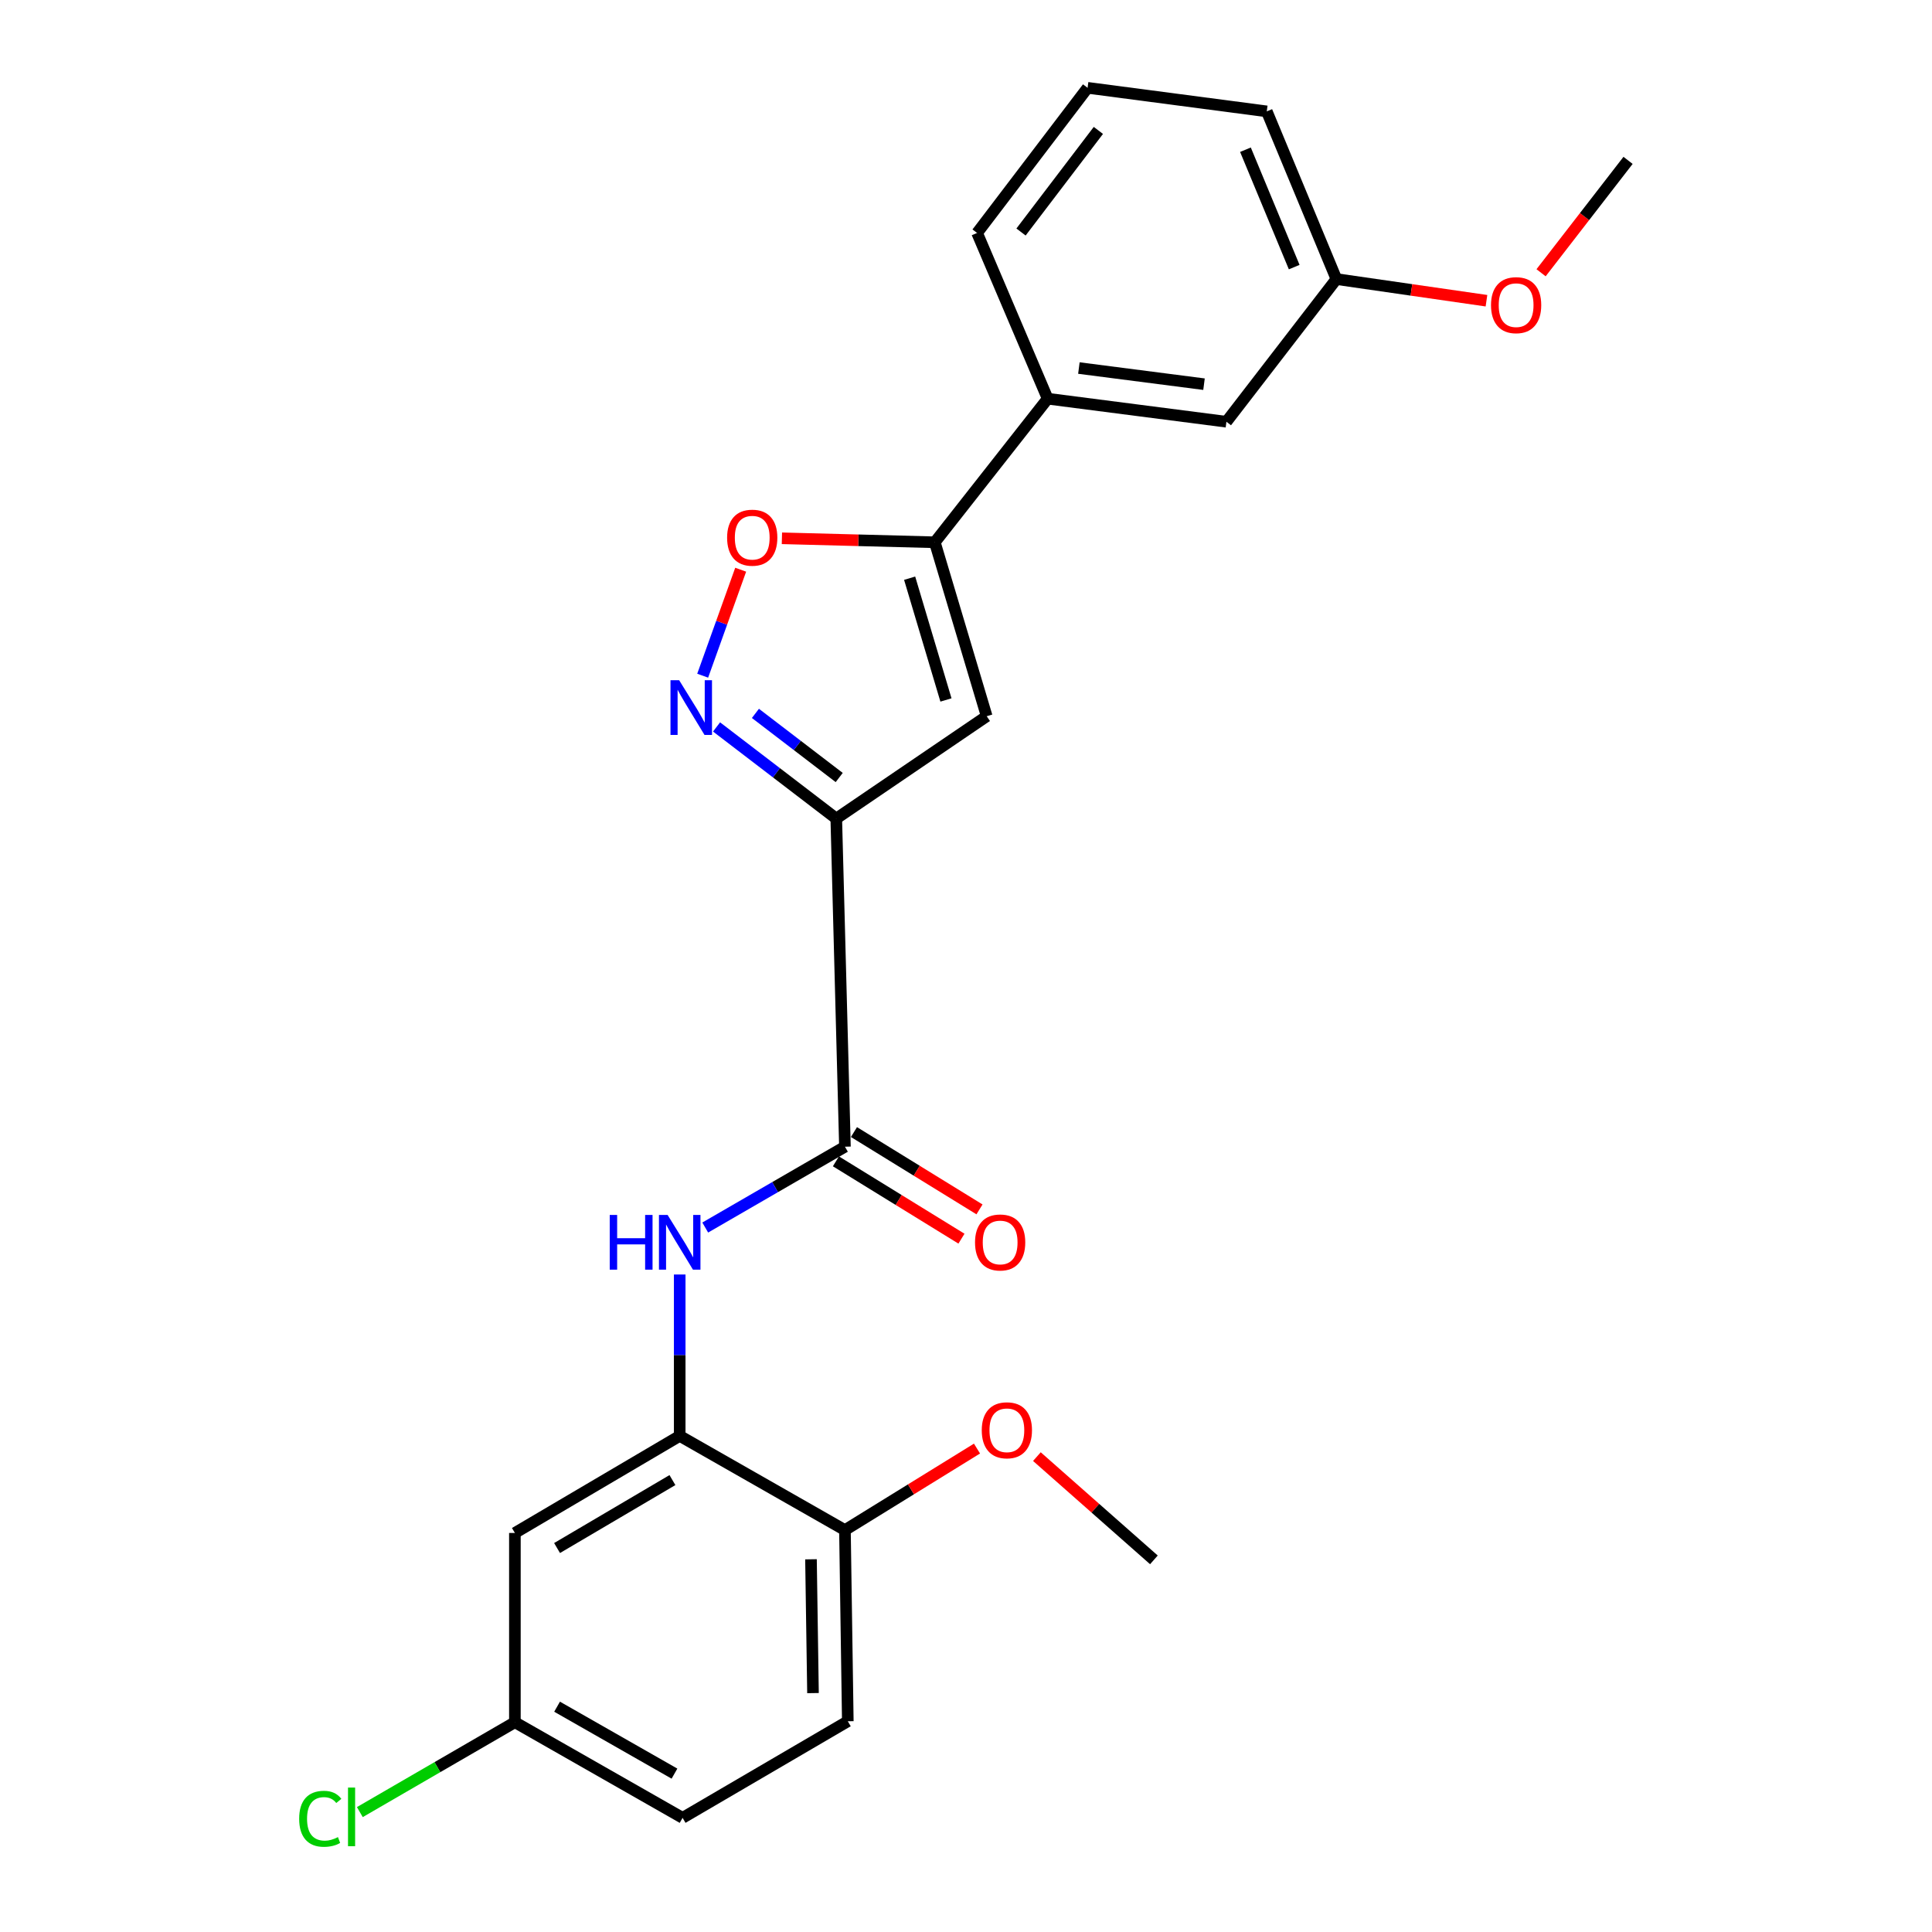 <?xml version='1.0' encoding='iso-8859-1'?>
<svg version='1.1' baseProfile='full'
              xmlns='http://www.w3.org/2000/svg'
                      xmlns:rdkit='http://www.rdkit.org/xml'
                      xmlns:xlink='http://www.w3.org/1999/xlink'
                  xml:space='preserve'
width='1000px' height='1000px' viewBox='0 0 1000 1000'>
<!-- END OF HEADER -->
<rect style='opacity:1.0;fill:#FFFFFF;stroke:none' width='1000' height='1000' x='0' y='0'> </rect>
<path class='bond-0' d='M 432.851,423.689 L 401.871,399.977' style='fill:none;fill-rule:evenodd;stroke:#000000;stroke-width:6px;stroke-linecap:butt;stroke-linejoin:miter;stroke-opacity:1' />
<path class='bond-0' d='M 401.871,399.977 L 370.89,376.266' style='fill:none;fill-rule:evenodd;stroke:#0000FF;stroke-width:6px;stroke-linecap:butt;stroke-linejoin:miter;stroke-opacity:1' />
<path class='bond-0' d='M 434.375,402.441 L 412.689,385.843' style='fill:none;fill-rule:evenodd;stroke:#000000;stroke-width:6px;stroke-linecap:butt;stroke-linejoin:miter;stroke-opacity:1' />
<path class='bond-0' d='M 412.689,385.843 L 391.003,369.245' style='fill:none;fill-rule:evenodd;stroke:#0000FF;stroke-width:6px;stroke-linecap:butt;stroke-linejoin:miter;stroke-opacity:1' />
<path class='bond-1' d='M 432.851,423.689 L 510.713,370.716' style='fill:none;fill-rule:evenodd;stroke:#000000;stroke-width:6px;stroke-linecap:butt;stroke-linejoin:miter;stroke-opacity:1' />
<path class='bond-3' d='M 432.851,423.689 L 437.34,593.534' style='fill:none;fill-rule:evenodd;stroke:#000000;stroke-width:6px;stroke-linecap:butt;stroke-linejoin:miter;stroke-opacity:1' />
<path class='bond-4' d='M 363.704,349.739 L 373.54,322.309' style='fill:none;fill-rule:evenodd;stroke:#0000FF;stroke-width:6px;stroke-linecap:butt;stroke-linejoin:miter;stroke-opacity:1' />
<path class='bond-4' d='M 373.54,322.309 L 383.377,294.879' style='fill:none;fill-rule:evenodd;stroke:#FF0000;stroke-width:6px;stroke-linecap:butt;stroke-linejoin:miter;stroke-opacity:1' />
<path class='bond-2' d='M 510.713,370.716 L 483.856,280.682' style='fill:none;fill-rule:evenodd;stroke:#000000;stroke-width:6px;stroke-linecap:butt;stroke-linejoin:miter;stroke-opacity:1' />
<path class='bond-2' d='M 489.627,362.299 L 470.827,299.275' style='fill:none;fill-rule:evenodd;stroke:#000000;stroke-width:6px;stroke-linecap:butt;stroke-linejoin:miter;stroke-opacity:1' />
<path class='bond-7' d='M 483.856,280.682 L 542.277,206.36' style='fill:none;fill-rule:evenodd;stroke:#000000;stroke-width:6px;stroke-linecap:butt;stroke-linejoin:miter;stroke-opacity:1' />
<path class='bond-24' d='M 483.856,280.682 L 444.285,279.651' style='fill:none;fill-rule:evenodd;stroke:#000000;stroke-width:6px;stroke-linecap:butt;stroke-linejoin:miter;stroke-opacity:1' />
<path class='bond-24' d='M 444.285,279.651 L 404.715,278.62' style='fill:none;fill-rule:evenodd;stroke:#FF0000;stroke-width:6px;stroke-linecap:butt;stroke-linejoin:miter;stroke-opacity:1' />
<path class='bond-5' d='M 437.34,593.534 L 401.182,614.453' style='fill:none;fill-rule:evenodd;stroke:#000000;stroke-width:6px;stroke-linecap:butt;stroke-linejoin:miter;stroke-opacity:1' />
<path class='bond-5' d='M 401.182,614.453 L 365.025,635.373' style='fill:none;fill-rule:evenodd;stroke:#0000FF;stroke-width:6px;stroke-linecap:butt;stroke-linejoin:miter;stroke-opacity:1' />
<path class='bond-10' d='M 432.673,601.111 L 465.16,621.122' style='fill:none;fill-rule:evenodd;stroke:#000000;stroke-width:6px;stroke-linecap:butt;stroke-linejoin:miter;stroke-opacity:1' />
<path class='bond-10' d='M 465.16,621.122 L 497.648,641.133' style='fill:none;fill-rule:evenodd;stroke:#FF0000;stroke-width:6px;stroke-linecap:butt;stroke-linejoin:miter;stroke-opacity:1' />
<path class='bond-10' d='M 442.007,585.956 L 474.495,605.967' style='fill:none;fill-rule:evenodd;stroke:#000000;stroke-width:6px;stroke-linecap:butt;stroke-linejoin:miter;stroke-opacity:1' />
<path class='bond-10' d='M 474.495,605.967 L 506.983,625.978' style='fill:none;fill-rule:evenodd;stroke:#FF0000;stroke-width:6px;stroke-linecap:butt;stroke-linejoin:miter;stroke-opacity:1' />
<path class='bond-6' d='M 351.815,659.68 L 351.815,701.448' style='fill:none;fill-rule:evenodd;stroke:#0000FF;stroke-width:6px;stroke-linecap:butt;stroke-linejoin:miter;stroke-opacity:1' />
<path class='bond-6' d='M 351.815,701.448 L 351.815,743.215' style='fill:none;fill-rule:evenodd;stroke:#000000;stroke-width:6px;stroke-linecap:butt;stroke-linejoin:miter;stroke-opacity:1' />
<path class='bond-8' d='M 351.815,743.215 L 266.507,793.459' style='fill:none;fill-rule:evenodd;stroke:#000000;stroke-width:6px;stroke-linecap:butt;stroke-linejoin:miter;stroke-opacity:1' />
<path class='bond-8' d='M 348.051,766.089 L 288.336,801.259' style='fill:none;fill-rule:evenodd;stroke:#000000;stroke-width:6px;stroke-linecap:butt;stroke-linejoin:miter;stroke-opacity:1' />
<path class='bond-9' d='M 351.815,743.215 L 437.34,791.976' style='fill:none;fill-rule:evenodd;stroke:#000000;stroke-width:6px;stroke-linecap:butt;stroke-linejoin:miter;stroke-opacity:1' />
<path class='bond-11' d='M 542.277,206.36 L 634.793,218.295' style='fill:none;fill-rule:evenodd;stroke:#000000;stroke-width:6px;stroke-linecap:butt;stroke-linejoin:miter;stroke-opacity:1' />
<path class='bond-11' d='M 558.432,190.497 L 623.193,198.852' style='fill:none;fill-rule:evenodd;stroke:#000000;stroke-width:6px;stroke-linecap:butt;stroke-linejoin:miter;stroke-opacity:1' />
<path class='bond-19' d='M 542.277,206.36 L 505.739,120.577' style='fill:none;fill-rule:evenodd;stroke:#000000;stroke-width:6px;stroke-linecap:butt;stroke-linejoin:miter;stroke-opacity:1' />
<path class='bond-13' d='M 266.507,793.459 L 266.507,891.424' style='fill:none;fill-rule:evenodd;stroke:#000000;stroke-width:6px;stroke-linecap:butt;stroke-linejoin:miter;stroke-opacity:1' />
<path class='bond-12' d='M 437.34,791.976 L 438.823,890.92' style='fill:none;fill-rule:evenodd;stroke:#000000;stroke-width:6px;stroke-linecap:butt;stroke-linejoin:miter;stroke-opacity:1' />
<path class='bond-12' d='M 419.765,807.084 L 420.804,876.345' style='fill:none;fill-rule:evenodd;stroke:#000000;stroke-width:6px;stroke-linecap:butt;stroke-linejoin:miter;stroke-opacity:1' />
<path class='bond-17' d='M 437.34,791.976 L 471.516,770.876' style='fill:none;fill-rule:evenodd;stroke:#000000;stroke-width:6px;stroke-linecap:butt;stroke-linejoin:miter;stroke-opacity:1' />
<path class='bond-17' d='M 471.516,770.876 L 505.692,749.776' style='fill:none;fill-rule:evenodd;stroke:#FF0000;stroke-width:6px;stroke-linecap:butt;stroke-linejoin:miter;stroke-opacity:1' />
<path class='bond-14' d='M 634.793,218.295 L 691.721,144.448' style='fill:none;fill-rule:evenodd;stroke:#000000;stroke-width:6px;stroke-linecap:butt;stroke-linejoin:miter;stroke-opacity:1' />
<path class='bond-15' d='M 438.823,890.92 L 353.308,940.916' style='fill:none;fill-rule:evenodd;stroke:#000000;stroke-width:6px;stroke-linecap:butt;stroke-linejoin:miter;stroke-opacity:1' />
<path class='bond-16' d='M 266.507,891.424 L 226.38,914.682' style='fill:none;fill-rule:evenodd;stroke:#000000;stroke-width:6px;stroke-linecap:butt;stroke-linejoin:miter;stroke-opacity:1' />
<path class='bond-16' d='M 226.38,914.682 L 186.253,937.939' style='fill:none;fill-rule:evenodd;stroke:#00CC00;stroke-width:6px;stroke-linecap:butt;stroke-linejoin:miter;stroke-opacity:1' />
<path class='bond-25' d='M 266.507,891.424 L 353.308,940.916' style='fill:none;fill-rule:evenodd;stroke:#000000;stroke-width:6px;stroke-linecap:butt;stroke-linejoin:miter;stroke-opacity:1' />
<path class='bond-25' d='M 288.343,883.385 L 349.104,918.03' style='fill:none;fill-rule:evenodd;stroke:#000000;stroke-width:6px;stroke-linecap:butt;stroke-linejoin:miter;stroke-opacity:1' />
<path class='bond-18' d='M 691.721,144.448 L 730.557,150.05' style='fill:none;fill-rule:evenodd;stroke:#000000;stroke-width:6px;stroke-linecap:butt;stroke-linejoin:miter;stroke-opacity:1' />
<path class='bond-18' d='M 730.557,150.05 L 769.393,155.653' style='fill:none;fill-rule:evenodd;stroke:#FF0000;stroke-width:6px;stroke-linecap:butt;stroke-linejoin:miter;stroke-opacity:1' />
<path class='bond-26' d='M 691.721,144.448 L 655.678,57.647' style='fill:none;fill-rule:evenodd;stroke:#000000;stroke-width:6px;stroke-linecap:butt;stroke-linejoin:miter;stroke-opacity:1' />
<path class='bond-26' d='M 669.876,138.254 L 644.646,77.493' style='fill:none;fill-rule:evenodd;stroke:#000000;stroke-width:6px;stroke-linecap:butt;stroke-linejoin:miter;stroke-opacity:1' />
<path class='bond-22' d='M 536.692,753.939 L 566.974,780.661' style='fill:none;fill-rule:evenodd;stroke:#FF0000;stroke-width:6px;stroke-linecap:butt;stroke-linejoin:miter;stroke-opacity:1' />
<path class='bond-22' d='M 566.974,780.661 L 597.257,807.382' style='fill:none;fill-rule:evenodd;stroke:#000000;stroke-width:6px;stroke-linecap:butt;stroke-linejoin:miter;stroke-opacity:1' />
<path class='bond-23' d='M 797.657,141.18 L 820.168,112.096' style='fill:none;fill-rule:evenodd;stroke:#FF0000;stroke-width:6px;stroke-linecap:butt;stroke-linejoin:miter;stroke-opacity:1' />
<path class='bond-23' d='M 820.168,112.096 L 842.679,83.011' style='fill:none;fill-rule:evenodd;stroke:#000000;stroke-width:6px;stroke-linecap:butt;stroke-linejoin:miter;stroke-opacity:1' />
<path class='bond-20' d='M 505.739,120.577 L 562.934,45.455' style='fill:none;fill-rule:evenodd;stroke:#000000;stroke-width:6px;stroke-linecap:butt;stroke-linejoin:miter;stroke-opacity:1' />
<path class='bond-20' d='M 528.48,120.091 L 568.516,67.505' style='fill:none;fill-rule:evenodd;stroke:#000000;stroke-width:6px;stroke-linecap:butt;stroke-linejoin:miter;stroke-opacity:1' />
<path class='bond-21' d='M 562.934,45.455 L 655.678,57.647' style='fill:none;fill-rule:evenodd;stroke:#000000;stroke-width:6px;stroke-linecap:butt;stroke-linejoin:miter;stroke-opacity:1' />
<path  class='atom-1' d='M 351.527 352.077
L 360.807 367.077
Q 361.727 368.557, 363.207 371.237
Q 364.687 373.917, 364.767 374.077
L 364.767 352.077
L 368.527 352.077
L 368.527 380.397
L 364.647 380.397
L 354.687 363.997
Q 353.527 362.077, 352.287 359.877
Q 351.087 357.677, 350.727 356.997
L 350.727 380.397
L 347.047 380.397
L 347.047 352.077
L 351.527 352.077
' fill='#0000FF'/>
<path  class='atom-5' d='M 376.351 278.3
Q 376.351 271.5, 379.711 267.7
Q 383.071 263.9, 389.351 263.9
Q 395.631 263.9, 398.991 267.7
Q 402.351 271.5, 402.351 278.3
Q 402.351 285.18, 398.951 289.1
Q 395.551 292.98, 389.351 292.98
Q 383.111 292.98, 379.711 289.1
Q 376.351 285.22, 376.351 278.3
M 389.351 289.78
Q 393.671 289.78, 395.991 286.9
Q 398.351 283.98, 398.351 278.3
Q 398.351 272.74, 395.991 269.94
Q 393.671 267.1, 389.351 267.1
Q 385.031 267.1, 382.671 269.9
Q 380.351 272.7, 380.351 278.3
Q 380.351 284.02, 382.671 286.9
Q 385.031 289.78, 389.351 289.78
' fill='#FF0000'/>
<path  class='atom-6' d='M 315.595 628.855
L 319.435 628.855
L 319.435 640.895
L 333.915 640.895
L 333.915 628.855
L 337.755 628.855
L 337.755 657.175
L 333.915 657.175
L 333.915 644.095
L 319.435 644.095
L 319.435 657.175
L 315.595 657.175
L 315.595 628.855
' fill='#0000FF'/>
<path  class='atom-6' d='M 345.555 628.855
L 354.835 643.855
Q 355.755 645.335, 357.235 648.015
Q 358.715 650.695, 358.795 650.855
L 358.795 628.855
L 362.555 628.855
L 362.555 657.175
L 358.675 657.175
L 348.715 640.775
Q 347.555 638.855, 346.315 636.655
Q 345.115 634.455, 344.755 633.775
L 344.755 657.175
L 341.075 657.175
L 341.075 628.855
L 345.555 628.855
' fill='#0000FF'/>
<path  class='atom-11' d='M 504.674 643.095
Q 504.674 636.295, 508.034 632.495
Q 511.394 628.695, 517.674 628.695
Q 523.954 628.695, 527.314 632.495
Q 530.674 636.295, 530.674 643.095
Q 530.674 649.975, 527.274 653.895
Q 523.874 657.775, 517.674 657.775
Q 511.434 657.775, 508.034 653.895
Q 504.674 650.015, 504.674 643.095
M 517.674 654.575
Q 521.994 654.575, 524.314 651.695
Q 526.674 648.775, 526.674 643.095
Q 526.674 637.535, 524.314 634.735
Q 521.994 631.895, 517.674 631.895
Q 513.354 631.895, 510.994 634.695
Q 508.674 637.495, 508.674 643.095
Q 508.674 648.815, 510.994 651.695
Q 513.354 654.575, 517.674 654.575
' fill='#FF0000'/>
<path  class='atom-17' d='M 154.85 941.401
Q 154.85 934.361, 158.13 930.681
Q 161.45 926.961, 167.73 926.961
Q 173.57 926.961, 176.69 931.081
L 174.05 933.241
Q 171.77 930.241, 167.73 930.241
Q 163.45 930.241, 161.17 933.121
Q 158.93 935.961, 158.93 941.401
Q 158.93 947.001, 161.25 949.881
Q 163.61 952.761, 168.17 952.761
Q 171.29 952.761, 174.93 950.881
L 176.05 953.881
Q 174.57 954.841, 172.33 955.401
Q 170.09 955.961, 167.61 955.961
Q 161.45 955.961, 158.13 952.201
Q 154.85 948.441, 154.85 941.401
' fill='#00CC00'/>
<path  class='atom-17' d='M 180.13 925.241
L 183.81 925.241
L 183.81 955.601
L 180.13 955.601
L 180.13 925.241
' fill='#00CC00'/>
<path  class='atom-18' d='M 508.155 740.309
Q 508.155 733.509, 511.515 729.709
Q 514.875 725.909, 521.155 725.909
Q 527.435 725.909, 530.795 729.709
Q 534.155 733.509, 534.155 740.309
Q 534.155 747.189, 530.755 751.109
Q 527.355 754.989, 521.155 754.989
Q 514.915 754.989, 511.515 751.109
Q 508.155 747.229, 508.155 740.309
M 521.155 751.789
Q 525.475 751.789, 527.795 748.909
Q 530.155 745.989, 530.155 740.309
Q 530.155 734.749, 527.795 731.949
Q 525.475 729.109, 521.155 729.109
Q 516.835 729.109, 514.475 731.909
Q 512.155 734.709, 512.155 740.309
Q 512.155 746.029, 514.475 748.909
Q 516.835 751.789, 521.155 751.789
' fill='#FF0000'/>
<path  class='atom-19' d='M 771.742 157.947
Q 771.742 151.147, 775.102 147.347
Q 778.462 143.547, 784.742 143.547
Q 791.022 143.547, 794.382 147.347
Q 797.742 151.147, 797.742 157.947
Q 797.742 164.827, 794.342 168.747
Q 790.942 172.627, 784.742 172.627
Q 778.502 172.627, 775.102 168.747
Q 771.742 164.867, 771.742 157.947
M 784.742 169.427
Q 789.062 169.427, 791.382 166.547
Q 793.742 163.627, 793.742 157.947
Q 793.742 152.387, 791.382 149.587
Q 789.062 146.747, 784.742 146.747
Q 780.422 146.747, 778.062 149.547
Q 775.742 152.347, 775.742 157.947
Q 775.742 163.667, 778.062 166.547
Q 780.422 169.427, 784.742 169.427
' fill='#FF0000'/>
</svg>
